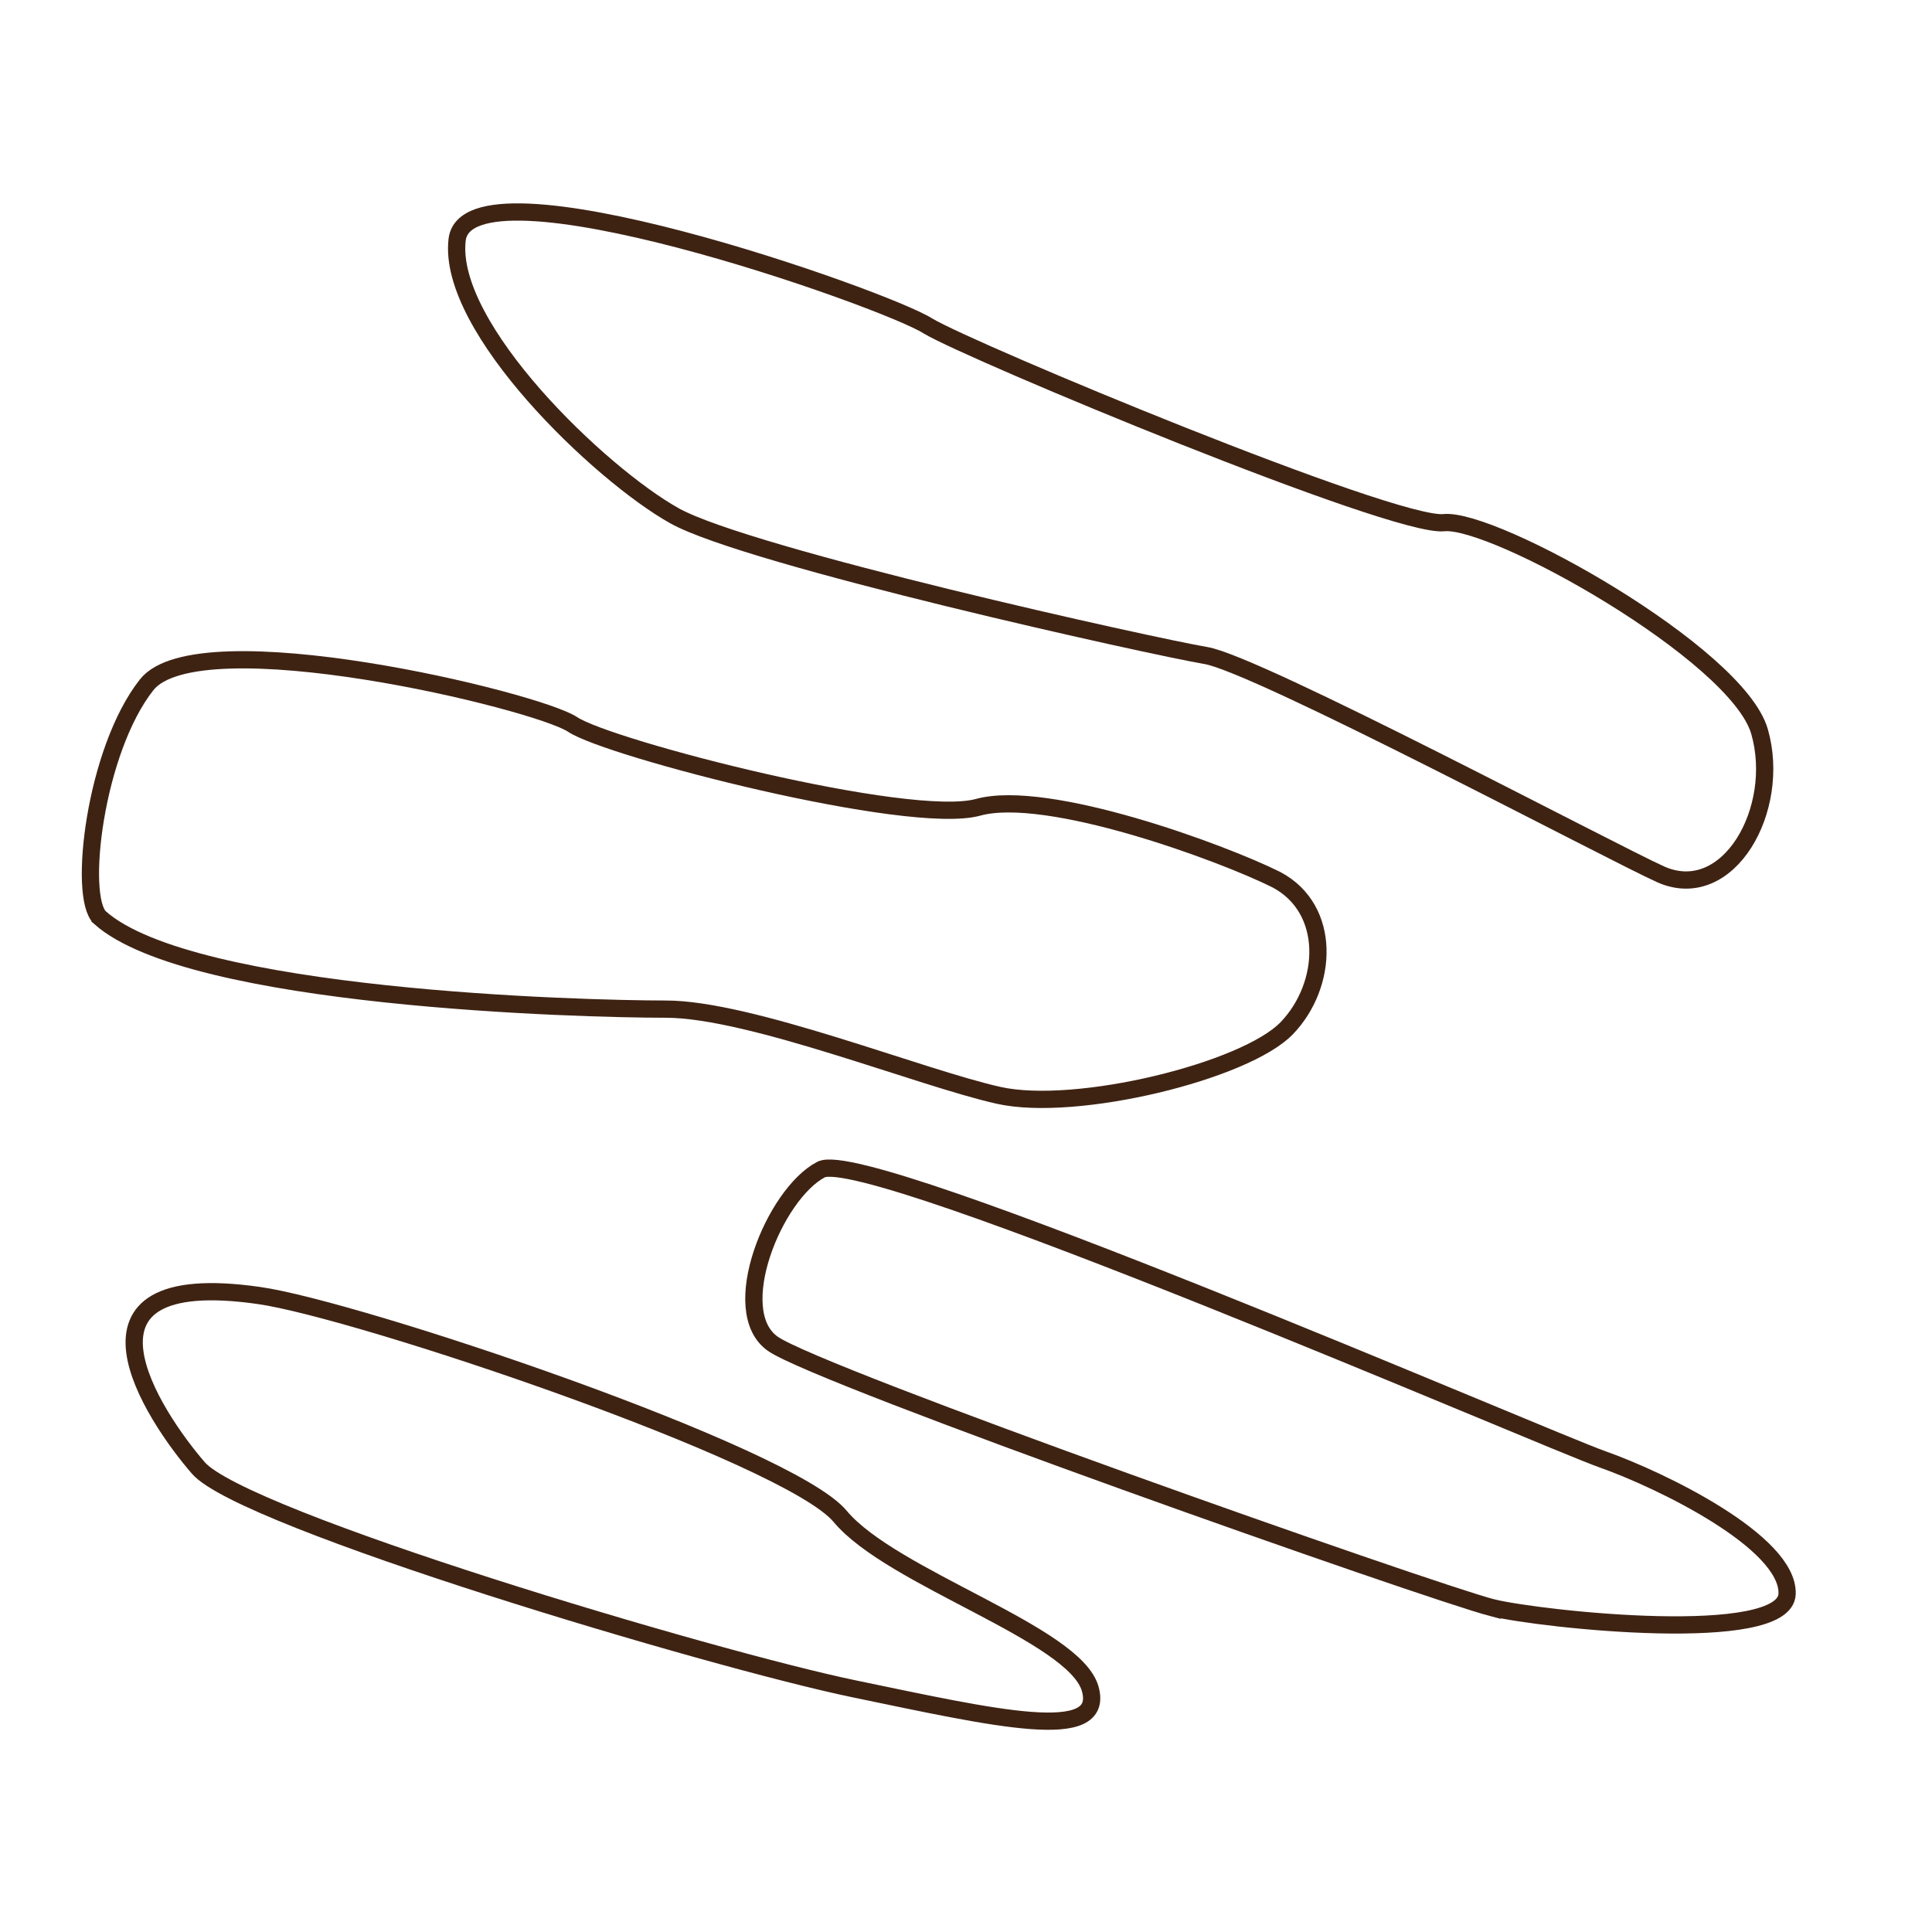 <svg viewBox="0 0 112 112" xmlns="http://www.w3.org/2000/svg"><g fill="none" stroke="#3e2313"><path d="m86.5 93.2c-3.8-1-39-13.4-41.7-15.3s.1-8.7 2.8-10.1 41.9 15.6 45.3 16.8 10.8 4.8 10.7 7.8-14.2 1.5-17.1.8z"/><path d="m5.8 53.2c-1.3-1.2-.3-9.7 2.7-13.5s22.6.9 24.7 2.3 19.5 5.9 23.5 4.8 14.1 2.6 17.3 4.2c3.2 1.7 3 6.1.6 8.6s-12.2 4.9-16.7 3.9-14.4-5-19.3-5-27.5-.6-32.8-5.3z"/><path d="m96.3 50.7c-2.9-1.3-23.4-12.2-26.4-12.7s-26.5-5.7-30.8-8.1-13.2-10.9-12.6-16 24.8 3.4 27.3 5c2.5 1.5 27 11.7 29.9 11.4s17 7.6 18.3 12.1-1.8 10-5.7 8.3z"/><path d="m15 75.1c5.7.8 30.7 9.2 33.7 12.8s13.6 6.8 14.5 10-5.5 1.7-13.7 0-35.4-9.8-38-12.8-8.4-11.7 3.5-10z"/></g></svg>